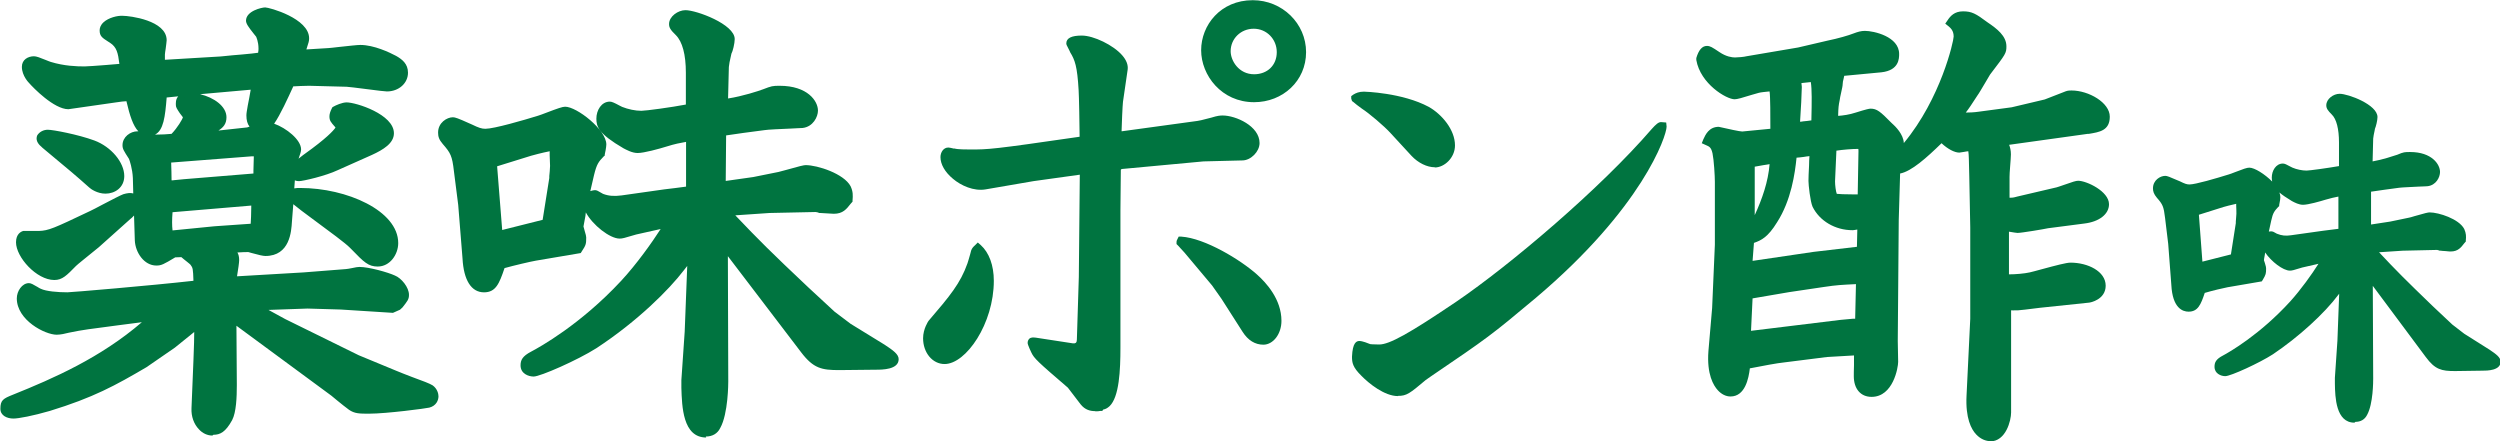<?xml version="1.0" encoding="UTF-8"?>
<svg id="a" data-name="レイヤー 1" xmlns="http://www.w3.org/2000/svg" width="127.94" height="22.58" viewBox="0 0 127.94 22.58">
  <defs>
    <style>
      .b {
        fill: #007440;
        stroke-width: 0px;
      }
    </style>
  </defs>
  <g>
    <g>
      <path class="b" d="m10.87,22.29c-.25,0-.5-.11-.69-.32-.26-.27-.4-.66-.38-1.08l.1-2.45c.03-.75.04-1.17.04-1.45l-.99.8-1.45,1c-1.6.94-2.73,1.56-4.95,2.24-.86.25-1.6.39-1.86.39-.33,0-.67-.15-.67-.5,0-.44.14-.52.64-.72,2.09-.84,4.48-1.89,6.6-3.71l-1.16.15c-1.47.19-1.92.25-2.49.37l-.1.02c-.16.04-.4.1-.61.1-.59,0-2.04-.74-2.04-1.86,0-.37.27-.78.62-.78.11,0,.22.07.43.19.07.04.14.09.18.1.27.13.87.18,1.36.18.18,0,4.23-.34,6.45-.59-.02-.62-.03-.66-.15-.82-.03-.04-.24-.2-.35-.29-.04-.04-.09-.07-.12-.1-.07,0-.17.01-.29.01h-.02c-.6.36-.71.42-.97.42-.62,0-1.07-.66-1.1-1.28l-.04-1.28c-.08.09-.15.15-.18.17l-1.62,1.45c-.06.05-.2.16-.37.3-.28.23-.71.57-.8.66-.48.49-.7.72-1.11.72-.91,0-1.96-1.17-1.96-1.93,0-.43.26-.55.37-.58h.06s.74,0,.74,0c.5-.02.73-.12,2.62-1.02.11-.05.36-.18.64-.33.52-.27.9-.47,1.06-.53.2-.06.37-.08.51-.04l-.02-.79c-.02-.47-.17-.92-.2-.98-.27-.42-.33-.51-.33-.7,0-.42.4-.71.77-.71.01,0,.02,0,.04,0-.27-.28-.44-.81-.61-1.54-.17.01-.26.02-.53.06l-2.44.35h0c-.74,0-1.81-1.11-2.01-1.34,0,0-.37-.36-.37-.83,0-.37.32-.54.62-.54.12,0,.31.07.6.19.11.04.21.09.26.1.69.21,1.32.23,1.73.23.17,0,.64-.04,1.06-.07.27-.02.53-.04.72-.06-.07-.57-.14-.86-.48-1.08l-.11-.07c-.28-.18-.42-.27-.42-.56,0-.11.03-.26.2-.42.25-.23.71-.35.99-.33h0c.34,0,2.24.23,2.24,1.25,0,.07-.03.25-.05.43-.02.13-.04.25-.04.3v.27l2.85-.17c.48-.05.82-.08,1.08-.1.44-.04.63-.06.84-.09.02-.11.02-.17.02-.21,0-.37-.12-.6-.12-.61-.01-.02-.06-.08-.12-.15-.27-.34-.4-.52-.4-.67,0-.5.81-.68.98-.68.21,0,2.25.56,2.25,1.58,0,.13-.02.21-.14.57l1.14-.07c.08,0,.26-.03.47-.05.56-.06.99-.11,1.15-.11.7,0,1.51.39,1.83.56.3.17.61.4.61.86,0,.54-.47.96-1.08.96-.09,0-.43-.04-1.12-.13-.39-.05-.87-.11-.94-.11l-1.92-.05c-.26,0-.62.02-.81.03-.28.61-.66,1.45-.98,1.91.62.22,1.38.82,1.38,1.32,0,.1-.05.25-.13.47.07-.06.15-.12.24-.19l.07-.05c1.12-.8,1.47-1.19,1.58-1.35l-.02-.03c-.23-.26-.29-.33-.29-.55,0-.11.04-.24.12-.4l.03-.06.05-.03c.12-.07.45-.22.68-.22.48,0,2.42.61,2.42,1.58,0,.51-.54.84-1.13,1.11l-1.75.78c-.61.29-1.77.56-1.98.56-.08,0-.14-.01-.21-.04l-.03.41c.1-.02.18-.02.31-.02,2.37,0,5.01,1.16,5.01,2.82,0,.58-.42,1.2-1.05,1.2-.48,0-.7-.22-1.34-.88l-.08-.08c-.22-.23-1.08-.86-1.77-1.37-.57-.42-.93-.69-1.13-.86l-.07.9c-.03.48-.1,1.75-1.36,1.75-.11,0-.34-.05-.73-.16-.07-.02-.12-.03-.14-.04-.08,0-.31,0-.56.02.06.1.09.23.09.39,0,.12-.05.47-.11.83l3.41-.2,2.16-.17c.07,0,.19-.03.31-.05.18-.04.3-.06.38-.06.49,0,1.48.28,1.82.44.33.13.72.6.72.99,0,.23-.08.32-.33.64l-.13.12-.36.16-2.67-.17-1.7-.05-2,.07.86.47,3.76,1.85,1.91.79c.13.06.48.19.81.32.55.2.92.34,1.06.43.24.17.3.43.3.56,0,.21-.12.49-.47.58-.15.04-2.19.31-3.08.31-.49,0-.74,0-1.03-.2-.18-.13-.4-.31-.61-.48-.11-.09-.21-.17-.29-.24l-4.86-3.58.02,3.03c0,.63-.03,1.4-.24,1.8-.34.62-.62.75-.96.75Zm-.51-6.18v.44c0,.26,0,.57-.05,1.91l-.1,2.45c-.01.3.09.58.26.77.12.12.26.19.39.19s.29,0,.58-.52c.19-.35.19-1.28.19-1.59l-.03-3.88,5.55,4.08c.09.07.2.16.31.25.2.16.41.34.58.46.17.12.31.12.79.12.86,0,2.87-.28,2.98-.3.13-.04.15-.13.15-.17,0-.03-.02-.15-.1-.2-.1-.06-.59-.24-.98-.39-.38-.14-.7-.26-.84-.33l-1.91-.79-.95-.45-2.84-1.41-2.12-1.15.89-.1,2.56-.1,2.11.07,2.18.14.24-.12c.24-.29.24-.3.24-.37,0-.19-.25-.52-.47-.6-.34-.16-1.27-.41-1.65-.41-.05,0-.17.03-.29.05-.18.04-.3.06-.38.06l-2.14.16-3.94.23.06-.4c.04-.23.12-.77.12-.88,0-.16,0-.25-.44-.36l-1.21-.31,1.24-.11c.28-.02,1.15-.05,1.34-.05.03,0,.04,0,.21.04.15.04.55.14.63.14.61,0,.88-.39.94-1.35l.22-2.87c.01-.08.06-.2.11-.34.05-.14.15-.41.16-.48,0-.31-.95-.98-1.4-.98h-.16v.04c-.06.01-.25.07-.41.12-.12.04-.23.07-.27.08-1.35.16-1.71.19-2.09.22l-1,.08.58-.44c.21-.16.37-.27.55-.37.38-.21.4-.27.4-.43,0-.39-.78-.82-1.49-.82-.19,0-.24.05-.24.05-.02.02-.01.07,0,.11v.05s.08.1.13.17c.15.22.23.35.23.47,0,.26-.45.89-.76,1.19l-.05.05h-.07c-.17.03-.58.06-1.01.06,0,0-.11-.02-.25-.04-.18-.03-.55-.1-.62-.1-.15,0-.34.13-.34.28,0,.05.01.08.28.5.05.11.23.63.25,1.16l.1,3.2c.02.4.32.87.68.87.14,0,.18-.02.76-.35l.12-.07h.06c.15,0,.31,0,.35-.01l.12-.04.08.09s.09.08.17.14c.22.18.37.3.42.37.21.29.21.43.24,1.21v.2s-.19.06-.19.06c-2.08.24-6.47.61-6.7.61-.25,0-1.11-.02-1.51-.21-.03,0-.1-.05-.25-.13-.08-.04-.2-.12-.24-.13-.03,0-.17.18-.17.36,0,.84,1.22,1.43,1.61,1.43.16,0,.37-.05.51-.09l.12-.03c.58-.12,1.03-.18,2.52-.38l2.49-.33-.48.45c-2.3,2.16-4.94,3.33-7.24,4.25-.13.05-.34.13-.36.17-.01.02-.01.12-.01.15.01.03.12.07.24.07.19,0,.88-.12,1.74-.37,2.18-.67,3.29-1.27,4.85-2.19l1.43-.98,1.68-1.35ZM1.29,12.25s-.04.1-.04.16c0,.56.88,1.5,1.54,1.5.21,0,.32-.1.81-.59.1-.1.42-.36.83-.69.16-.13.3-.24.36-.29l1.63-1.46c.11-.08.33-.34.34-.43,0-.14-.04-.14-.1-.14s-.12.01-.2.04c-.14.05-.61.3-1,.5-.29.15-.55.29-.66.34-1.96.92-2.2,1.03-2.79,1.05h-.71Zm13.86-2.18c.18.16.75.58,1.21.92.78.57,1.58,1.17,1.82,1.42l.08.08c.63.64.75.75,1.04.75.37,0,.63-.41.63-.77,0-1.23-2.23-2.4-4.59-2.4-.1,0-.15,0-.19,0Zm2.15-4.25c-.04.1-.05.14-.05.15.01.07.09.16.18.26l.2.22-.03.11c-.03.12-.12.49-1.79,1.67l-.06.05c-.57.43-.57.44-.57.53,0,.02,0,.05.08.05.14,0,1.23-.25,1.81-.52h0s1.75-.78,1.75-.78c.41-.19.88-.45.88-.72,0-.54-1.51-1.15-2-1.15-.1,0-.29.07-.41.13Zm-8.77-.83c-.08.99-.16,1.68-.6,1.9.32,0,.66-.02.85-.04.3-.31.56-.75.58-.85h0s-.1-.13-.16-.21c-.14-.21-.2-.3-.2-.41,0-.1-.02-.29.12-.45,0,0,0,0,0,0l-.6.06Zm1.71-.17c.71.17,1.35.62,1.35,1.18,0,.34-.16.52-.41.68.31-.03.74-.08,1.47-.16,0,0,.06-.02.12-.04-.11-.14-.16-.33-.16-.57,0-.12.03-.27.05-.39l.02-.12c.05-.24.11-.57.15-.81l-2.59.23Zm-3.45-.06l.04.18c.29,1.24.46,1.6.75,1.6.36,0,.43-.47.53-1.71v-.18s.19-.07.19-.07l2.33-.24,2.69-.23-.04.26c-.02.17-.12.74-.19,1.09l-.02.12c-.02.1-.05.22-.05.31,0,.37.15.4.34.4h0s.11-.03.11-.03q.07-.03.14-.13c.31-.43.69-1.27.96-1.88l.1-.21.11-.02c.17-.03.69-.05.99-.05l1.93.05h0c.07,0,.35.03.99.11.42.05.99.12,1.07.12.32,0,.65-.2.65-.54,0-.17-.06-.3-.37-.47-.3-.16-1.04-.51-1.65-.51-.15,0-.72.07-1.1.11-.21.02-.4.05-.48.05l-1.79.12.11-.3c.21-.59.23-.65.23-.73,0-.6-1.6-1.13-1.83-1.15-.16,0-.55.18-.55.26.02.05.22.3.31.4.08.09.14.17.16.21.04.07.17.36.17.82,0,.08,0,.19-.05.44l-.03.14-.15.02c-.3.05-.48.06-1.01.11-.26.02-.6.05-1.09.1l-3.3.2v-.72s.02-.2.05-.36c.02-.15.05-.31.05-.37,0-.54-1.36-.82-1.83-.82-.2-.02-.53.08-.68.22-.03.03-.06.07-.06.11.02.06.12.13.23.2l.11.07c.57.36.62.89.7,1.61l.02.23h-.24c-.13,0-.53.03-.92.07-.45.04-.91.08-1.09.08-.44,0-1.12-.03-1.84-.24-.03,0-.16-.05-.31-.11-.13-.05-.38-.15-.45-.16-.05,0-.19.01-.19.12,0,.24.18.46.25.53.55.59,1.31,1.21,1.68,1.21l.57-.09,1.85-.26c.32-.04.4-.05.61-.06l.3-.02Zm2.08,7.45h-.41l-.03-.18c-.05-.34-.05-.79,0-1.39v-.18s4.86-.41,4.86-.41v.23c0,.53-.02,1.04-.05,1.36v.14s-.22.07-.22.07l-2.02.15-2.14.21Zm-.04-.42h.02l2.12-.21,1.86-.13c.01-.18.03-.49.03-.93l-4.03.34c-.03.38-.03.68,0,.93Zm-3.43-1.88c-.42,0-.76-.24-.84-.32-.73-.65-.89-.78-2.39-2.03l-.04-.04c-.11-.09-.32-.29-.24-.55l.02-.05c.12-.18.32-.28.54-.28.26,0,1.54.24,2.38.55.86.32,1.53,1.12,1.53,1.82,0,.59-.48.9-.96.9Zm-3.1-2.8s.08.06.1.09l.04.04c1.49,1.24,1.65,1.38,2.39,2.04.05.05.28.21.55.21s.53-.15.53-.47c0-.52-.57-1.17-1.25-1.42-.81-.3-2.04-.53-2.23-.53-.04,0-.1,0-.14.05Zm6.27,2.56h-.21v-.21c0-.23,0-.77-.02-1.21v-.29l.51-.08,4.03-.31c.09,0,.31.01.45.11l.07.05.02.08c.02.09.01.35,0,.94,0,.15-.01.28-.01.33v.2l-3.94.32c-.24.02-.39.04-.5.05-.16.02-.24.02-.38.02Zm.19-1.35c.01.31.02.66.02.91.04,0,.08,0,.13-.01.11-.01.26-.03.51-.05l3.55-.29s0-.1,0-.15c0-.21.02-.55.02-.73-.03,0-.06,0-.11,0l-4.13.32Z"/>
      <path class="b" d="m36.14,22.39c-1.2,0-1.24-1.59-1.27-2.54v-.4s.17-2.48.17-2.48l.13-3.36-.18.23c-.74.97-2.35,2.59-4.47,3.98-.96.61-2.87,1.45-3.21,1.45-.27,0-.67-.15-.67-.57,0-.27.09-.47.55-.71.4-.21,2.51-1.37,4.6-3.62.78-.84,1.57-1.95,2.02-2.65l-1.25.28c-.64.19-.71.21-.85.21-.5,0-1.38-.69-1.73-1.34,0,.09-.03.24-.07.45-.02.12-.04.23-.05.27,0,.02.04.12.06.22.06.2.08.28.08.34,0,.33-.01.39-.23.72l-.05.08-2.3.39c-.24.04-1.14.25-1.6.38-.27.8-.45,1.24-1.05,1.24-.65,0-1.04-.62-1.1-1.73l-.22-2.74-.22-1.73c-.09-.79-.17-.93-.57-1.39-.2-.23-.24-.39-.24-.59,0-.5.45-.78.76-.78.11,0,.28.06.81.3l.16.07c.35.17.5.22.69.22.44,0,1.96-.44,2.7-.67.08-.02.25-.09.44-.16.55-.21.81-.3.94-.3.6,0,2.11,1.18,2.11,1.93,0,.14-.07.48-.08.51v.06s-.05.04-.05.04c-.27.28-.36.39-.5.96l-.19.82c.09-.03.18-.05.24-.05.08,0,.16.04.34.15l.07.04c.29.11.57.13.95.08l2.19-.31c.32-.04.78-.09,1.11-.14v-2.29c-.29.05-.59.11-.97.23-.42.13-1.18.34-1.51.34-.29,0-.6-.18-.72-.24-1.29-.75-1.39-1.12-1.39-1.52,0-.43.26-.87.69-.87.1,0,.23.06.49.2.06.03.11.06.14.07.3.12.67.2.98.2.23,0,1.55-.18,2.28-.32v-1.63c0-.93-.18-1.59-.51-1.92-.28-.27-.35-.39-.35-.57,0-.39.46-.71.84-.71.56,0,2.52.72,2.52,1.48,0,.22-.1.63-.17.75l-.03.14c-.06.27-.08.34-.1.54l-.04,1.61c.76-.12,1.55-.38,1.79-.47.44-.17.49-.18.85-.18,1.43,0,1.96.78,1.96,1.27,0,.32-.25.83-.79.89-.11,0-.35.02-.61.03-.47.02-1.18.05-1.34.08-.65.08-1.57.21-1.96.27l-.02,2.33,1.41-.2c.08-.02,1.29-.26,1.29-.26.05-.01.18-.05.34-.09.74-.21.96-.26,1.05-.26.61,0,1.96.44,2.3,1.08.13.28.12.47.1.73v.06s-.09.1-.09.1c-.22.28-.4.52-.87.52-.01,0-.18-.01-.35-.02-.15-.01-.31-.02-.33-.02h-.06c-.07-.03-.14-.05-.2-.05l-2.35.05-1.75.12c1.2,1.26,1.81,1.87,3.74,3.69l1.34,1.24.82.62,1.74,1.07c.44.29.72.49.72.74,0,.54-.85.54-1.17.54l-1.87.02c-.89,0-1.32-.08-1.95-.91l-3.75-4.92.02,6.41c0,.07,0,1.65-.41,2.38-.14.29-.4.44-.74.44Zm-.52-10.08l-.04,1.59-.12,3.08-.17,2.48v.34c.03,1.11.12,2.16.84,2.16.18,0,.29-.06.36-.21.29-.52.36-1.66.36-2.18l-.03-7.65,1.39,1.78,3.12,4.12c.51.67.76.74,1.61.74l1.87-.02c.66,0,.75-.12.75-.12-.04-.06-.39-.28-.53-.38l-.15-.1-1.6-.98-.86-.65-1.36-1.26c-2.09-1.97-2.63-2.53-4.04-4.01l-.28-.29.86-.13,1.75-.12,2.36-.05h0c.1,0,.2.02.31.05.06,0,.19.01.32.02.15.01.3.02.32.02.25,0,.33-.1.53-.36h0c.02-.21,0-.3-.06-.45-.22-.42-1.38-.84-1.92-.84-.09,0-.66.17-.93.25-.17.05-.3.09-.36.1-.01,0-1.2.23-1.3.26l-1.92.27.03-3.17.17-.04c.25-.05,1.56-.23,2.15-.31.17-.03.7-.06,1.39-.09.26-.01.49-.02.59-.03.28-.03.4-.35.4-.47,0-.18-.26-.85-1.54-.85q-.32,0-.69.15c-.38.13-1.29.43-2.14.53l-.24.03.05-2.13c.02-.24.04-.34.11-.61l.04-.19c.05-.11.14-.45.14-.61,0-.34-1.52-1.06-2.09-1.06-.18,0-.41.17-.41.28,0,.02,0,.05.22.27.53.52.64,1.49.64,2.22v1.98l-.17.03c-.68.14-2.24.36-2.54.36-.37,0-.8-.09-1.14-.23-.01,0-.09-.04-.19-.09-.08-.04-.26-.14-.31-.15-.15,0-.24.26-.24.45,0,.22,0,.47,1.14,1.13.25.14.43.21.54.21.23,0,.86-.17,1.38-.32.4-.13.73-.19,1.03-.24l.5-.09v3.17l-.18.03c-.34.05-.91.12-1.3.16l-2.18.31c-.45.07-.8.04-1.18-.11-.03-.02-.07-.04-.12-.06-.05-.03-.1-.06-.15-.08-.06.01-.19.05-.19.18,0,.48,1.05,1.43,1.47,1.43.08,0,.15-.02.73-.19l.14-.04,2.1-.45-.24.41c-.33.57-1.34,2.08-2.33,3.14-2.14,2.3-4.3,3.5-4.71,3.71-.32.17-.32.24-.32.33,0,.13.24.14.24.14.22-.02,2.02-.76,2.98-1.38,2.07-1.35,3.65-2.93,4.36-3.88l.97-1.27Zm-12.46-5.89c-.07,0-.33.11-.33.35,0,.08,0,.15.14.31.48.55.58.79.68,1.62l.22,1.74.22,2.76c.02.5.15,1.33.68,1.33.3,0,.39-.17.69-1.05l.03-.1.1-.03c.44-.14,1.49-.38,1.76-.43l2.12-.36c.11-.18.11-.2.11-.42,0-.03-.04-.12-.06-.22-.06-.2-.08-.28-.08-.34,0-.03.02-.18.05-.33.03-.14.07-.37.07-.42v-.05s.44-1.91.44-1.91c.15-.63.28-.81.56-1.11.03-.15.06-.32.06-.37,0-.48-1.32-1.5-1.68-1.5-.1,0-.55.18-.79.27-.21.08-.4.15-.48.17-.21.07-2.2.69-2.81.69-.29,0-.52-.09-.86-.26l-.16-.07c-.17-.07-.56-.25-.65-.26Zm2.15,5.89l-.32-4.11,2.06-.64c.08-.03,1.01-.27,1.32-.29l.23-.02v.23c0,.06-.02.14-.03.21,0,.03-.01.06-.02.08v.16c.01.2.02.5.02.56,0,.19-.02.43-.04.57,0,.05,0,.08,0,.1l-.38,2.45-2.83.71Zm.13-3.81l.26,3.27,2.07-.52.34-2.14s0,0,0,0c0,0,0-.05,0-.1.01-.13.04-.35.04-.52,0-.06-.01-.35-.02-.54,0-.1,0-.18,0-.19,0,0,0-.02,0-.02-.36.07-.89.21-.95.23l-1.74.54Z"/>
      <path class="b" d="m56.05,21.04c-.25,0-.52-.06-.75-.35l-.65-.85c-1.55-1.33-1.73-1.5-1.87-1.8h0s-.19-.39-.19-.49c0-.11.05-.18.09-.22.1-.08.22-.06.33-.05l1.89.29c.07.01.12,0,.15-.02.05-.04.06-.11.06-.17l.1-3.2.05-5.24-2.37.33-2.44.42c-.62.11-1.28-.2-1.68-.54-.41-.34-.64-.74-.64-1.11,0-.24.15-.49.4-.49.06,0,.12.02.18.03.03,0,.06.02.08.02h.06c.14.05.64.05.81.05.92,0,1.11,0,5.58-.65h.01s0-.03,0-.08c0-.36-.03-2.07-.05-2.31-.07-1.22-.19-1.54-.43-1.93l-.03-.07s-.04-.08-.06-.12c-.09-.17-.11-.21-.11-.27,0-.27.27-.4.79-.4.61,0,1.62.49,2.07,1.01.22.25.31.5.28.73l-.24,1.65c-.02.13-.07,1.29-.07,1.45,0,.02,0,.04,0,.06l3.65-.5c.35-.04.48-.08.94-.2l.21-.06c.07-.02.22-.05.37-.05.67,0,1.89.54,1.89,1.41,0,.44-.45.89-.88.89l-1.99.05-4.19.39-.04.04-.02,2.07v7.03c0,1.15-.06,2.53-.56,3-.1.09-.2.15-.32.17l-.05.07h-.1c-.08.02-.16.02-.25.02Zm-2.95-3.31c.03.06.05.11.06.12.1.22.25.37,1.8,1.7l.68.88c.14.18.28.19.53.18l.06-.09h.12s.08,0,.14-.05c.2-.18.43-.8.43-2.69l.03-9.29.29-.25,4.34-.41,2.01-.05c.21,0,.46-.26.46-.47,0-.57-.96-.99-1.47-.99-.09,0-.19.02-.25.04l-.22.06c-.45.12-.62.17-1,.21l-3.76.52c-.14,0-.36-.05-.36-.49,0-.06.04-1.39.08-1.54l.24-1.62c.02-.14-.09-.29-.18-.39-.41-.47-1.3-.87-1.75-.87-.15,0-.25.01-.32.03,0,0,0,.02.01.03.05.09.07.15.09.19.27.47.4.87.47,2.1.02.26.05,2.02.05,2.34,0,.26-.09.35-.22.44l-.11.05c-4.55.66-4.75.66-5.69.66-.36,0-.71,0-.9-.05-.05,0-.1-.02-.15-.03-.02,0-.05-.01-.07-.02.02,0,0,.04,0,.07,0,.23.19.53.49.78.41.34.93.51,1.33.44l2.45-.42,2.64-.37.22.27-.05,5.44-.1,3.2c0,.2-.08.38-.21.49-.13.11-.31.15-.5.12l-1.72-.26Zm4.32-10.94h0Zm-9.08,11.84c-.62,0-1.1-.58-1.1-1.32,0-.48.27-.88.28-.89,1.09-1.27,1.63-1.92,1.99-2.94.03-.08.09-.3.14-.47.02-.09.04-.16.05-.19.04-.12.12-.2.2-.27l.14-.14.15.13c.43.39.67,1.04.67,1.83,0,2.19-1.42,4.26-2.52,4.26Zm1.73-5.58s-.01.05-.02.07c-.05.18-.12.42-.15.5-.4,1.13-1.02,1.85-2.05,3.04-.04.06-.19.34-.19.64,0,.49.3.89.68.89.79,0,2.09-1.79,2.09-3.83,0-.54-.13-1-.36-1.32Zm14.59,4.59c-.43,0-.79-.22-1.07-.66l-1.08-1.69-.48-.68-1.41-1.68c-.19-.2-.26-.29-.31-.34-.02-.02-.03-.03-.04-.04l-.06-.06v-.09c0-.08.02-.11.05-.17l.06-.12h.14c1.2.08,3.02,1.18,3.87,1.94.46.41,1.25,1.26,1.25,2.37,0,.67-.42,1.22-.93,1.22Zm-3.74-5.02s.02.02.03.03l1.42,1.7.5.7,1.08,1.69c.3.46.61.46.71.46.24,0,.51-.34.51-.8,0-.94-.69-1.69-1.1-2.05-.68-.61-2.07-1.48-3.14-1.75Zm3.26-7.39c-1.67,0-2.71-1.38-2.71-2.66s.99-2.56,2.64-2.56c1.51,0,2.73,1.19,2.73,2.66s-1.19,2.56-2.66,2.56Zm-.07-4.8c-1.53,0-2.21,1.25-2.21,2.14,0,1.07.87,2.23,2.28,2.23,1.23,0,2.24-.96,2.24-2.14s-1.03-2.23-2.31-2.23Zm.07,3.79c-.97,0-1.63-.83-1.63-1.6,0-.88.71-1.58,1.6-1.58s1.6.71,1.6,1.62-.67,1.55-1.58,1.55Zm-.02-2.75c-.66,0-1.18.51-1.18,1.15,0,.49.42,1.18,1.2,1.18.68,0,1.16-.46,1.16-1.13s-.52-1.2-1.18-1.2Z"/>
      <path class="b" d="m71.54,20.27c-.69,0-1.49-.65-1.86-1.03-.46-.45-.49-.68-.49-.99.03-.72.23-.8.38-.8s.46.12.55.16c.01,0,.13.02.46.02.52,0,1.52-.55,3.96-2.2,2.76-1.88,7.37-5.79,9.99-8.83.21-.23.35-.37.5-.35l.24.02.02.21c0,.48-1.24,4.16-6.7,8.77-2.29,1.92-2.46,2.04-5.36,4.01l-.27.19c-.82.69-.97.81-1.42.81Zm-1.88-2.38c-.02.09-.04.23-.05.36,0,.2,0,.33.37.69.35.37,1.05.9,1.55.9.27,0,.32-.02,1.16-.73l.29-.2c2.88-1.96,3.05-2.08,5.33-3.99,4.26-3.59,5.91-6.61,6.39-7.87-2.69,3.05-7.19,6.87-9.92,8.73-2.59,1.74-3.57,2.27-4.2,2.27-.3,0-.5-.02-.62-.06-.08-.04-.21-.08-.3-.11Zm3.77-9.33c-.4,0-.85-.22-1.19-.58l-1.06-1.15c-.34-.38-1.14-1.05-1.47-1.26-.26-.19-.3-.22-.44-.34l-.08-.06-.04-.13v-.12l.11-.08c.13-.08.29-.15.54-.15.02,0,1.96.05,3.32.78.67.38,1.34,1.17,1.34,1.97,0,.64-.55,1.13-1.03,1.13Zm-3.63-3.46s.09.06.15.11c.35.22,1.18.92,1.55,1.33l1.05,1.15c.2.22.54.45.88.45.24,0,.6-.3.6-.7,0-.63-.58-1.3-1.12-1.6-1.11-.6-2.76-.72-3.11-.72h0Z"/>
      <path class="b" d="m101.9,22.58c-.29,0-.55-.12-.76-.34-.26-.27-.56-.84-.5-2l.19-3.93v-4.67s-.05-2.6-.05-2.6c-.02-.83-.02-1.12-.05-1.3-.06,0-.13.02-.2.03-.13.02-.25.04-.26.04-.24,0-.59-.18-.91-.48-.77.75-1.54,1.44-2.12,1.55l-.07,2.39-.05,6.18.02,1.07c0,.28-.25,1.79-1.36,1.79-.56,0-.91-.41-.91-1.06,0-.07,0-.31.01-.57,0-.17,0-.35,0-.49l-1.38.08-2.22.28c-.25.02-1.18.19-1.62.28l-.11.02c-.06.51-.24,1.44-.99,1.44-.23,0-.46-.11-.65-.32-.22-.24-.57-.81-.48-2l.19-2.21.14-3.24v-3.21c0-.31-.05-1.13-.12-1.46-.07-.31-.16-.35-.35-.43l-.2-.09.08-.2c.11-.24.29-.64.79-.64t.23.05c.21.05.85.19.97.19.05,0,1.03-.1,1.44-.14,0-.63,0-1.65-.04-1.91,0,0,0,0,0,0h-.02c-.19.02-.42.04-.53.07-.07.02-.2.06-.35.1-.51.16-.76.23-.89.23-.42,0-1.75-.79-1.96-2.01v-.05s0-.05,0-.05c.12-.41.3-.62.54-.62.17,0,.26.06.65.32.34.23.64.27.79.27s.48-.03.58-.06l2.65-.45,1.5-.35c.54-.11,1.09-.27,1.34-.37.21-.08.38-.13.58-.13.45,0,1.75.29,1.75,1.18,0,.23,0,.84-.91.94l-1.9.18s-.02.09-.03.14c-.03.1-.05.21-.05.29,0,.08-.03.21-.08.44-.03.15-.07.3-.07.36-.06.28-.07.41-.08.75v.07c.25-.02.57-.06.9-.17.54-.17.69-.2.76-.2.32,0,.5.15,1.06.72.23.2.62.6.64,1.04,1.9-2.29,2.55-5.22,2.55-5.45,0-.31-.16-.44-.28-.54l-.15-.12.11-.16c.15-.23.36-.47.8-.47s.65.11,1.25.56c.49.33.97.7.97,1.23,0,.35-.04.4-.78,1.37l-.06.08s-.14.23-.26.44c-.15.25-.31.53-.38.62-.29.45-.45.69-.6.88.17,0,.43-.01.63-.04l1.72-.23,1.69-.4,1.08-.42c.11-.04.21-.04.29-.04.88,0,1.96.62,1.96,1.34s-.54.79-1.07.88h-.06s-4.02.56-4.02.56c.05.13.09.29.09.49,0,.1-.02.37-.04.62-.02.23-.03.45-.03.53v1.07c.12,0,.18,0,.39-.06l1.92-.45c.09-.01.33-.1.51-.16.39-.14.58-.2.69-.2.43,0,1.58.54,1.58,1.2,0,.51-.5.9-1.27.99l-1.85.24c-.17.04-1.36.24-1.56.24-.04,0-.24-.03-.41-.06,0,0-.02,0-.03,0v2.18h0c.34,0,.79-.04,1.06-.1.11-.02.34-.09.61-.16.74-.2,1.27-.34,1.48-.34.88,0,1.8.44,1.8,1.18,0,.7-.77.87-.88.87l-2.48.26c-.74.1-.94.11-1.12.13h-.12c-.09.01-.17,0-.24,0v5.23c0,.4-.26,1.48-1.08,1.48Zm-1.01-15.29h.16l.04.15c.08.27.08.42.1,1.59l.05,2.61v4.68l-.19,3.94c-.04.79.1,1.39.39,1.69.13.14.28.21.46.21.49,0,.65-.83.65-1.06v-5.73l.35.05c.1.02.18.03.29.03h.11c.18-.03.38-.04,1.11-.14l2.5-.26s.48-.08.48-.45c0-.44-.72-.75-1.37-.75-.16,0-.92.2-1.36.33-.28.08-.52.14-.63.16-.36.08-1.01.13-1.38.1h-.2v-3.06h.21s.16.02.3.04c.14.02.3.05.35.05.14,0,1.26-.18,1.49-.23l1.87-.24c.53-.06.89-.29.89-.57,0-.33-.85-.77-1.16-.77-.07,0-.36.11-.55.17-.29.1-.47.16-.58.18l-1.9.44c-.34.08-.39.08-.71.05h-.2v-1.48c0-.08.02-.32.04-.56.02-.25.04-.5.04-.59,0-.24-.1-.42-.18-.54l-.19-.29,2.17-.28,2.55-.36c.58-.1.72-.15.72-.46,0-.41-.85-.92-1.54-.92-.06,0-.11,0-.15.01l-1.09.42-1.75.41-1.73.24c-.18.03-.38.05-.58.05-.24,0-.36-.03-.55-.08l-.33-.08.22-.26c.23-.27.37-.45.8-1.13.07-.1.22-.36.37-.6.13-.23.26-.43.29-.48l.06-.07c.69-.91.69-.91.69-1.11,0-.32-.41-.62-.79-.88-.6-.45-.7-.48-1.01-.48-.16,0-.25.04-.34.14.14.14.29.37.29.73,0,.3-.74,3.84-3.21,6.33l-.26.27h.07s.02.01.04.01c.5,0,1.67-1.15,2.11-1.58l.15-.15.15.15c.36.37.67.5.76.5,0,0,.09-.02.19-.03.18-.03.4-.06.43-.06Zm-5.57,10.45v.23c0,.1,0,.43-.01.73,0,.26-.01.5-.01.56,0,.42.16.63.48.63.74,0,.94-1.2.94-1.36l-.02-1.08.05-6.19.07-2.63-.4.4.49-1.08c.08-.18.15-.46.15-.62,0-.23-.26-.54-.5-.76-.57-.58-.65-.61-.77-.61-.02,0-.13.01-.63.18-.5.16-.96.2-1.26.2h-.22l.02-.52c.01-.34.02-.51.09-.78,0-.03.02-.16.07-.39.03-.15.07-.3.07-.36,0-.14.04-.28.07-.4.01-.06.04-.14.04-.16l-.13-.26h.3s.43-.07.43-.07l1.67-.14c.53-.06.53-.28.53-.52,0-.52-.96-.75-1.32-.75-.12,0-.24.03-.43.1-.26.1-.83.27-1.4.38l-1.51.35-2.63.45c-.16.05-.56.07-.68.07-.2,0-.61-.04-1.03-.34-.3-.2-.37-.24-.4-.24,0,0-.05.06-.12.27.2,1,1.34,1.6,1.53,1.61.09,0,.53-.14.76-.21.16-.05.3-.09.37-.11.14-.04.38-.06.6-.08l.31-.03.07.13s.03.07.04.1l.05.12c.05.26.05,1.23.05,2.2v.18l-.17.03c-.12.02-1.64.17-1.69.17-.14,0-.51-.08-1.06-.2-.09-.02-.15-.03-.17-.04-.14,0-.21.08-.29.21.17.1.32.26.4.64.08.38.12,1.22.12,1.55v3.22l-.14,3.25-.19,2.22c-.09,1.06.23,1.53.37,1.68.11.12.23.18.33.18.45,0,.55-.92.58-1.22l.02-.16.42-.08c.68-.13,1.42-.26,1.66-.28l2.22-.28,1.85-.11Zm-6.15-.33l.12-2.51,2.21-.38,1.76-.26c.76-.11.95-.12,1.72-.16l.45-.02-.06,2.59-.17.03c-.08.01-.15.02-.31.03-.13.01-.32.03-.64.06l-5.07.62Zm.52-2.15l-.08,1.67,4.58-.56c.32-.03.52-.05.65-.06.04,0,.07,0,.1,0l.04-1.77c-.75.04-.94.04-1.67.15l-1.75.26-1.87.32Zm-.46-1.42l.14-1.89v-3.72l.13-.05c.08-.03.26-.06.67-.14.21-.04.49-.09.54-.1l.28-.09v.3c-.03,1.37-.59,2.63-1.18,3.8.24-.12.46-.31.76-.79.74-1.13.88-2.59.95-3.29l.02-.19h.19c.06,0,.29-.04.51-.07.25-.03.5-.06.56-.06h.21v.21c0,.1-.01.41-.02.73-.01.33-.02.66-.02.78,0,.21.1.97.17,1.13.29.58.94.96,1.66.96,0,0,.04,0,.09-.02.13-.02.32-.05.37-.05h.22l-.03,1.72-2.58.3-1.22.19-2.42.34Zm.53-1.41l-.07.92,3.12-.46,2.22-.26.02-.88s-.05,0-.08.01c-.09.02-.16.02-.17.02-.88,0-1.68-.47-2.04-1.2-.12-.27-.21-1.12-.21-1.32,0-.12.01-.46.03-.79,0-.17.01-.34.02-.48-.09.01-.19.02-.29.04-.13.02-.26.03-.37.04-.08.79-.27,2.18-1,3.31-.46.75-.8.92-1.18,1.05Zm.04-3.89v2.47c.38-.83.69-1.71.76-2.61-.09.02-.19.03-.31.05-.14.02-.32.06-.45.08Zm5.14,1.83c-.97,0-1.08-.04-1.13-.06-.3-.1-.33-.82-.33-1.04,0,0,.07-1.65.07-1.74v-.17s.17-.04.17-.04c.35-.07.97-.12,1.33-.12.31,0,.48.18.48.52h0s-.05,2.57-.05,2.57l-.16.04c-.21.05-.27.05-.39.05Zm-.94-.45c.11.01.38.03.94.03.05,0,.08,0,.13,0l.04-2.23c0-.07-.01-.1-.01-.1-.32,0-.8.04-1.12.09-.02.4-.06,1.35-.07,1.57,0,.2.04.52.09.64Zm-2.38-3.18l.04-.29c.05-.35.12-1.72.12-1.99,0-.14-.03-.2-.07-.28l-.14-.28,1.41-.14.05.16c.12.39.11,1.08.09,2.22v.41s-.19.02-.19.02c-.17.02-.41.05-.62.07-.18.02-.34.03-.4.05l-.29.06Zm.57-2.48c0,.06.02.12.02.19,0,.24-.05,1.24-.09,1.78.05,0,.1-.01.16-.02.14-.01.29-.03.42-.05v-.04c.02-.91.03-1.55-.03-1.92l-.47.05Z"/>
    </g>
    <g>
      <path class="b" d="m10.65,4.56l-2.33.24c-.1,1.22-.14,1.95-.74,1.95-.48,0-.67-.54-.96-1.76-.31.02-.36.02-.72.07l-1.85.26-.6.09c-.5,0-1.37-.78-1.82-1.27-.07-.07-.31-.35-.31-.68s.38-.33.41-.33c.14,0,.7.26.82.28.7.21,1.34.24,1.78.24.34,0,1.73-.14,2.02-.14-.07-.71-.12-1.15-.6-1.46-.36-.23-.43-.26-.43-.45,0-.35.65-.56.96-.54.36,0,2.04.24,2.04,1.04,0,.12-.1.63-.1.73v.49l3.07-.19c1.49-.14,1.66-.14,2.09-.21.05-.24.05-.33.05-.4,0-.35-.1-.61-.14-.71-.07-.12-.5-.59-.5-.73,0-.31.65-.47.77-.47.17,0,2.04.54,2.04,1.36,0,.12-.02.19-.24.8l1.46-.09c.26-.02,1.37-.16,1.61-.16.77,0,1.7.52,1.75.54.34.19.48.38.48.66,0,.45-.41.75-.86.75-.17,0-1.92-.23-2.06-.23l-1.92-.05c-.31,0-.82.02-.96.05-.29.63-.7,1.55-1.03,2.02-.1.14-.12.17-.24.21.53,0,1.61.73,1.61,1.2,0,.14-.24.71-.26.82l-.22,2.87c-.05.82-.26,1.55-1.15,1.55-.14,0-.82-.19-.84-.19-.19,0-1.06.02-1.32.05.55.14.6.31.6.56,0,.16-.12.89-.14,1.06l3.67-.21,2.16-.17c.12,0,.55-.12.67-.12.43,0,1.39.26,1.73.42.29.12.6.52.6.8,0,.16-.05.21-.34.56l-.31.14-2.23-.14-.38-.02-1.7-.05-2.54.09-.22.02,1.51.82,2.83,1.41.94.45,1.92.8c.29.14,1.61.59,1.85.73.17.12.19.33.19.38,0,.09-.05.31-.31.38-.1.02-2.14.31-3.02.31-.48,0-.67,0-.91-.16-.26-.19-.65-.52-.89-.71l-5.21-3.83.02,3.46c0,.35,0,1.29-.22,1.69-.31.56-.53.63-.77.63-.43,0-.89-.47-.86-1.18l.1-2.45c.05-1.34.05-1.65.05-1.9l-1.34,1.08-1.44.99c-1.56.92-2.66,1.53-4.9,2.21-.89.26-1.58.38-1.8.38-.14,0-.46-.05-.46-.28,0-.31.02-.33.5-.52,2.16-.87,4.87-2.04,7.18-4.21-3.05.4-3.58.45-4.34.61-.12.02-.43.12-.67.12-.46,0-1.82-.63-1.82-1.65,0-.26.19-.56.41-.56.1,0,.46.26.55.28.38.19,1.34.19,1.42.19.22,0,4.58-.38,6.67-.61-.02-.8-.02-.89-.19-1.13-.07-.09-.5-.42-.58-.49-.07.02-.41.02-.41.02-.65.38-.72.42-.94.42-.5,0-.86-.59-.89-1.08l-.1-3.2c-.02-.52-.19-1.01-.22-1.06-.29-.45-.31-.49-.31-.61,0-.28.29-.49.55-.49.1,0,.84.14.86.14.41,0,.81-.02.98-.05.34-.33.7-.89.7-1.03,0-.12-.36-.54-.36-.64s-.09-.42.46-.42c.77,0,1.7.47,1.7,1.03,0,.28-.12.4-.5.61-.17.09-.31.19-.53.35.55-.05.72-.05,2.33-.24.1-.02.58-.19.7-.21-.24,0-.55-.07-.55-.61,0-.14.05-.33.07-.47.07-.35.17-.92.19-1.08l-2.42.21Zm-5.74,7.95c-.17.14-1.03.82-1.18.96-.48.49-.65.66-.96.66-.79,0-1.75-1.06-1.75-1.72,0-.17.05-.33.22-.38h.74c.55-.02.77-.12,2.71-1.04.26-.12,1.42-.75,1.68-.85.07-.02.17-.05.26-.05.22,0,.31.14.31.35,0,.19-.31.52-.41.59l-1.63,1.46Zm-2.47-5.67c.24,0,1.49.24,2.3.54.77.28,1.39,1.01,1.39,1.62,0,.45-.36.68-.74.68-.36,0-.65-.21-.7-.26-.74-.66-.91-.8-2.4-2.05-.07-.07-.26-.21-.22-.35.1-.14.24-.19.36-.19Zm6.41,1.24l-.31.05v.09c.02.45.02.99.02,1.22.24,0,.29-.02.86-.07l3.75-.31c0-.17.05-1.11.02-1.22-.07-.05-.19-.07-.31-.07l-1.97.14-2.06.16Zm0,3.91l2.14-.21,1.97-.14.07-.02c.02-.26.05-.73.05-1.34l-4.44.38c-.05.59-.05,1.01,0,1.34h.22Zm6.12-2.09c.14-.05.19-.05.36-.05,2.33,0,4.8,1.15,4.8,2.61,0,.47-.34.99-.84.99-.41,0-.58-.19-1.27-.89-.43-.45-2.9-2.16-3.1-2.4-.02-.12,0-.16.05-.26Zm2.18-1.36c-.6.28-1.73.54-1.9.54-.14,0-.29-.07-.29-.26,0-.21.07-.26.72-.75.53-.38,1.61-1.18,1.7-1.55-.34-.38-.36-.38-.36-.54,0-.09.05-.21.1-.31.12-.07.41-.19.58-.19.48,0,2.21.61,2.21,1.36,0,.4-.5.68-1.01.92l-1.75.78Z"/>
      <path class="b" d="m29.76,10.82c0,.12-.12.68-.12.75s.14.49.14.56c0,.28,0,.31-.19.61l-2.21.38c-.26.05-1.3.28-1.73.42-.29.85-.41,1.2-.89,1.2-.74,0-.86-1.06-.89-1.53l-.22-2.75-.22-1.74c-.1-.82-.19-1.01-.62-1.5-.17-.19-.19-.31-.19-.45,0-.38.36-.56.55-.56.12,0,.72.28.89.35.34.17.53.24.77.24.5,0,2.16-.49,2.76-.68.19-.05,1.13-.45,1.32-.45.48,0,1.9,1.11,1.9,1.72,0,.09-.05.35-.07.47-.29.31-.41.45-.55,1.06l-.43,1.91Zm-4.25,1.22l2.45-.61.36-2.28s.05-.4.05-.66c0-.09-.02-.71-.02-.73,0-.05.05-.21.05-.28-.29.02-1.2.26-1.27.28l-1.9.59.29,3.69Zm7.1-.28c-.72.21-.79.23-.91.23-.53,0-1.68-1.06-1.68-1.65,0-.35.38-.4.43-.4s.26.14.31.16c.31.12.62.17,1.08.09l2.18-.31c.38-.05.96-.12,1.3-.16v-2.73c-.36.07-.74.12-1.25.28-.31.09-1.13.33-1.44.33-.26,0-.6-.21-.65-.24-1.25-.73-1.25-1.03-1.25-1.32,0-.31.17-.66.48-.66.1,0,.48.23.55.26.34.14.74.21,1.06.21.26,0,1.8-.21,2.5-.35v-1.81c0-.59-.07-1.58-.58-2.07-.26-.26-.29-.33-.29-.42,0-.26.36-.49.62-.49.55,0,2.3.71,2.3,1.27,0,.19-.1.56-.14.66-.1.42-.12.49-.14.75l-.05,1.88c.96-.12,2.02-.49,2.09-.52.41-.16.43-.16.77-.16,1.37,0,1.75.73,1.75,1.06,0,.24-.19.64-.6.68-.31.02-1.7.07-1.97.12-.72.09-1.92.26-2.14.31l-.02,1.79v.96l1.66-.24c.1-.02,1.3-.26,1.3-.26.19-.05,1.22-.35,1.34-.35.55,0,1.82.42,2.11.96.1.21.1.35.07.61-.24.31-.36.49-.74.49-.02,0-.65-.05-.67-.05-.07-.02-.17-.05-.26-.05l-2.35.05-1.73.12-.46.07c1.44,1.5,1.97,2.05,4.03,4l1.34,1.25.84.63,1.61.99c.24.16.77.47.77.66,0,.33-.74.33-.96.33l-1.87.02c-.86,0-1.2-.07-1.78-.82l-3.12-4.11-1.01-1.29.02,7.03c0,.52-.07,1.72-.38,2.28-.12.24-.31.33-.55.33-1.01,0-1.03-1.48-1.06-2.38v-.35l.17-2.47.12-3.08.02-.94-.58.75c-.84,1.11-2.47,2.66-4.42,3.93-.96.61-2.83,1.41-3.1,1.41-.05,0-.46-.02-.46-.35,0-.17.02-.31.43-.52.67-.35,2.69-1.55,4.66-3.67.96-1.04,1.97-2.52,2.3-3.1l-1.63.35Z"/>
      <path class="b" d="m50.64,14.37c0,2.14-1.39,4.04-2.3,4.04-.48,0-.89-.47-.89-1.11,0-.38.19-.71.24-.78,1.06-1.22,1.63-1.91,2.02-2.99.05-.12.17-.59.19-.66.02-.07.07-.12.14-.19.6.54.6,1.48.6,1.67Zm6.67-5.92l-.17.14-.02,2.16v7.03c0,.71,0,3.01-.79,2.96l-.05.07c-.29.02-.58.05-.82-.26l-.65-.85c-1.56-1.34-1.73-1.5-1.85-1.76-.02-.05-.17-.38-.17-.4,0-.09.07-.07.22-.05l1.85.28c.24.05.46-.09.46-.4l.1-3.2.05-5.36-.1-.12-2.52.35-2.45.42c-.91.17-2.06-.73-2.06-1.43,0-.12.07-.28.19-.28.07,0,.19.05.26.05.17.05.65.05.86.05.94,0,1.13,0,5.66-.66.1-.07.14-.09.14-.28,0-.33-.02-2.07-.05-2.33-.07-1.2-.19-1.58-.46-2.02,0-.02-.17-.33-.17-.35,0-.19.5-.19.58-.19.72,0,2.23.82,2.14,1.5l-.24,1.65c-.02.09-.07,1.34-.07,1.48,0,.05,0,.28.12.28l3.77-.52c.41-.05.55-.09,1.18-.26.07-.02.19-.05.31-.05.58,0,1.68.47,1.68,1.2,0,.33-.36.68-.67.68l-1.99.05-4.27.4Zm5.38,6.72l-.48-.68-1.42-1.69c-.29-.31-.31-.35-.36-.4t.02-.07c1.13.07,2.9,1.13,3.74,1.88.24.21,1.18,1.06,1.18,2.21,0,.59-.36,1.01-.72,1.01-.12,0-.53,0-.89-.56l-1.08-1.69Zm1.42-14.96c1.46,0,2.52,1.15,2.52,2.45s-1.08,2.35-2.45,2.35c-1.49,0-2.5-1.22-2.5-2.45,0-1.06.82-2.35,2.42-2.35Zm1.44,2.45c0-.78-.6-1.41-1.39-1.41s-1.39.59-1.39,1.36c0,.63.53,1.39,1.42,1.39.82,0,1.37-.59,1.37-1.34Z"/>
      <path class="b" d="m69.38,5.01c.12-.07.24-.12.43-.12.22,0,1.99.09,3.22.75.62.35,1.22,1.08,1.22,1.79,0,.52-.46.92-.82.92-.38,0-.77-.24-1.03-.52l-1.06-1.15c-.36-.4-1.18-1.08-1.51-1.29-.26-.19-.29-.21-.46-.35v-.02Zm15.7,1.48c0,.33-1.1,3.95-6.62,8.61-2.35,1.97-2.47,2.04-5.62,4.19-.84.71-.94.78-1.3.78-.6,0-1.34-.59-1.7-.96-.43-.42-.43-.61-.43-.85,0,0,.02-.59.17-.59.1,0,.36.09.46.14.14.05.46.05.55.05.58,0,1.56-.54,4.08-2.23,2.76-1.88,7.39-5.81,10.03-8.86.02-.02.29-.35.36-.26h.02Z"/>
      <path class="b" d="m103.06,5.67l.84-.19.86-.21,1.1-.42c.07-.02.14-.02.22-.02.79,0,1.75.56,1.75,1.13s-.41.59-.96.68l-2.5.35-1.82.24c.1.14.22.35.22.66,0,.19-.07.99-.07,1.15v1.27c.31.02.34.02.65-.05l1.92-.45c.19-.02.98-.35,1.15-.35.36,0,1.37.49,1.37.99,0,.42-.48.71-1.08.78l-1.85.24c-.22.05-1.37.23-1.54.23-.07,0-.6-.09-.65-.09v2.63c.36.02.98-.02,1.32-.09.34-.07,1.75-.49,2.04-.49.72,0,1.58.35,1.58.96,0,.54-.65.66-.67.66l-2.5.26c-.91.12-1.01.12-1.25.14-.17,0-.26-.02-.43-.05v5.48c0,.33-.22,1.27-.86,1.27-.58,0-1.13-.59-1.06-2.12l.19-3.93v-4.68l-.05-2.47c-.02-1.27-.02-1.41-.1-1.67-.05,0-.6.09-.62.09-.17,0-.53-.17-.91-.56-.6.59-1.75,1.72-2.33,1.65l-.07,2.59-.05,6.18.02,1.08c0,.26-.24,1.58-1.15,1.58-.53,0-.7-.42-.7-.85,0-.14.02-1.11.02-1.29l-1.61.09-2.23.28c-.31.02-1.63.28-1.9.33-.05.45-.17,1.41-.79,1.41-.43,0-1.03-.61-.91-2.09l.19-2.21.14-3.25v-3.22c0-.33-.05-1.15-.12-1.5-.1-.42-.26-.49-.48-.59.1-.21.22-.52.6-.52.02,0,1.01.24,1.2.24.02,0,1.53-.14,1.65-.17,0-.71,0-1.9-.05-2.16-.02-.05-.05-.12-.07-.17-.22.02-.57.05-.74.09-.19.05-1.01.33-1.18.33-.29,0-1.56-.71-1.75-1.83.1-.33.22-.47.34-.47.1,0,.14.02.53.28.34.24.67.31.91.31.14,0,.5-.02.65-.07l2.62-.45,1.51-.35c.58-.12,1.13-.28,1.37-.38.19-.07.34-.12.5-.12.41,0,1.54.26,1.54.96,0,.31-.05.66-.72.73l-1.66.14-.43.07c.05.09-.09.38-.09.61,0,.12-.14.68-.14.8-.08.31-.07.48-.1,1.03.24,0,.69-.02,1.2-.19.29-.09.6-.19.7-.19.22,0,.34.07.91.66.22.19.58.56.58.92,0,.19-.07.49-.17.71,2.38-2.4,3.14-5.88,3.14-6.18,0-.4-.22-.59-.36-.71.14-.21.29-.38.62-.38.38,0,.53.07,1.13.52.46.31.89.63.89,1.06,0,.28-.02.31-.79,1.32-.07.09-.53.89-.65,1.06-.43.68-.58.87-.82,1.15.19.05.29.07.5.07.19,0,.38-.02.55-.05l1.73-.24Zm-8.83,10.91c.7-.07.79-.07.94-.09l.05-2.19c-.96.05-1.1.05-1.92.17l-1.75.26-2.04.35-.1,2.09,4.82-.59Zm-2.59-3.29l1.22-.19,2.4-.28.02-1.32c-.07,0-.44.07-.46.07-.77,0-1.51-.4-1.85-1.08-.1-.21-.19-1.01-.19-1.22,0-.23.05-1.29.05-1.5-.12,0-.96.12-1.08.12-.07.73-.22,2.21-.98,3.39-.48.78-.79.87-1.2,1.01l-.1,1.32,2.16-.31Zm-2.04-1.34c.6-1.2,1.17-2.47,1.2-3.81-.14.05-1.08.19-1.2.23v3.57Zm2.3-7.88c.05.09.1.19.1.38,0,.28-.07,1.67-.12,2.02.12-.02.69-.07,1.03-.12.02-1.22.05-2-.07-2.38l-.93.09Zm3.43,3.64c0-.26-.12-.31-.26-.31-.34,0-.96.05-1.29.12,0,.07-.07,1.74-.07,1.74,0,.19.05.8.19.85.12.05.93.05,1.05.05.1,0,.14,0,.34-.05l.05-2.4Z"/>
    </g>
  </g>
  <g>
    <path class="b" d="m120.49,21.63c-.95,0-.99-1.3-1-2v-.3s.13-1.9.13-1.9l.09-2.4-.03.04c-.73.98-2.05,2.18-3.36,3.06-.68.44-2.16,1.12-2.44,1.12-.22,0-.55-.13-.55-.48,0-.22.07-.39.44-.58.3-.16,1.87-1.05,3.44-2.77.54-.6,1.1-1.38,1.44-1.92l-.83.19c-.46.14-.52.16-.63.16-.35,0-.95-.46-1.27-.93,0,.06-.02.13-.03.2-.02.09-.03.17-.03.2,0,0,.03.08.05.15.05.16.06.22.06.27,0,.26-.01.31-.17.58l-.05.08-1.75.3c-.17.03-.81.18-1.17.29-.2.6-.35.96-.83.96-.3,0-.82-.18-.88-1.37l-.16-2.1-.16-1.32c-.07-.59-.12-.7-.42-1.04-.16-.19-.2-.33-.2-.48,0-.42.37-.64.63-.64.09,0,.22.05.63.23l.12.05c.26.13.36.16.49.16.3,0,1.36-.31,2-.51.06-.02.19-.06.33-.12.41-.16.61-.23.73-.23.27,0,.79.33,1.17.71-.01-.07-.02-.13-.02-.2,0-.35.21-.72.57-.72.09,0,.19.05.39.16.04.02.08.04.1.05.21.09.49.15.72.15.15,0,1.09-.13,1.66-.23v-1.21c0-.69-.13-1.2-.37-1.43-.2-.2-.28-.31-.28-.47,0-.33.37-.59.68-.59.45,0,1.94.56,1.94,1.19,0,.17-.08.49-.13.6l-.02.11c-.04.18-.05.24-.07.39l-.03,1.17c.52-.09,1.04-.27,1.26-.34.33-.14.38-.14.66-.14,1.11,0,1.53.63,1.53,1.02,0,.27-.2.68-.64.73-.09,0-.26.02-.45.02-.35.02-.89.04-1.01.06-.45.06-1.11.15-1.43.2v1.68s.98-.15.98-.15c.05-.01.96-.2.96-.2.04,0,.15-.04.29-.08.55-.16.69-.19.77-.19.46,0,1.5.33,1.77.85.1.23.1.38.08.58v.06s-.08.09-.08.09c-.16.21-.32.42-.69.42,0,0-.14,0-.27-.02-.11,0-.22-.02-.24-.02h-.06s-.09-.04-.13-.04l-1.76.04-1.21.08c.88.94,1.33,1.39,2.74,2.75l1.01.95.61.47,1.3.82c.34.23.56.39.56.61,0,.46-.7.46-.93.46l-1.4.02c-.69,0-1.02-.07-1.5-.72l-2.71-3.64.02,4.75c0,.13,0,1.29-.31,1.85-.12.24-.33.36-.6.36Zm-.33-7.93l-.04,1.39-.09,2.36-.13,1.9v.26c.02.79.08,1.61.58,1.61.11,0,.18-.04.22-.13.2-.36.27-1.19.27-1.65l-.02-6.01,1.14,1.49,2.34,3.15c.39.52.58.54,1.16.54l1.4-.02c.27,0,.41-.03.47-.05-.09-.08-.25-.19-.33-.24l-.11-.08-1.2-.75-.65-.5-1.02-.97c-1.56-1.5-1.94-1.91-3.03-3.07l-.28-.29.74-.11,1.31-.09,1.78-.04h0c.1,0,.18.02.24.04.05,0,.14,0,.23.02.11,0,.22.02.24.02.15,0,.19-.04.34-.25,0-.14,0-.2-.04-.3-.16-.3-1.01-.61-1.39-.61-.06,0-.44.12-.65.18-.14.04-.26.07-.31.09,0,0-.9.18-.97.2l-1.5.22.02-2.52.17-.04c.19-.04,1.16-.18,1.62-.24.12-.02.54-.04,1.06-.07.19,0,.36-.02.43-.02.18-.02.25-.23.25-.31,0-.13-.19-.6-1.1-.6q-.23,0-.5.11c-.29.1-.98.33-1.62.41l-.25.03.04-1.69c.02-.18.03-.25.08-.46l.04-.16c.04-.1.1-.35.1-.46,0-.21-1.09-.76-1.52-.76-.11,0-.25.11-.25.17,0,0,.02.05.15.17.33.33.49.91.49,1.74v1.56l-.17.04c-.51.11-1.69.27-1.92.27-.28,0-.62-.07-.88-.18,0,0-.07-.03-.14-.07-.06-.03-.18-.1-.22-.11-.05,0-.11.16-.11.29,0,.15,0,.33.83.83.18.1.3.15.38.15.16,0,.63-.12,1.02-.24.3-.1.55-.15.78-.19l.43-.08v2.53l-.18.03c-.25.04-.69.09-.97.13l-1.63.23c-.35.05-.62.03-.92-.08-.03-.02-.06-.03-.09-.05-.03-.02-.07-.04-.09-.06-.03,0-.08.03-.08.09,0,.33.77,1.05,1.05,1.05.05,0,.12-.02.51-.14l.13-.04,1.69-.37-.23.41c-.25.44-1.02,1.6-1.76,2.41-1.61,1.77-3.24,2.69-3.55,2.85-.21.11-.21.15-.21.21,0,.05.13.06.13.06.17-.02,1.49-.58,2.21-1.05,1.55-1.03,2.72-2.24,3.26-2.96l.83-1.11Zm-9.41-4.3s-.18.06-.18.22c0,.06,0,.1.09.2.37.43.45.62.52,1.27l.16,1.33.16,2.12c.01.3.09.97.45.97.18,0,.24-.09.46-.77l.03-.1.1-.04c.34-.11,1.13-.29,1.33-.33l1.56-.27c.06-.11.06-.13.06-.28,0-.02-.03-.09-.04-.16-.05-.16-.06-.22-.06-.27,0-.03.02-.14.04-.27.02-.12.05-.26.05-.31v-.04s.33-1.46.33-1.46c.11-.48.22-.64.42-.86.02-.09.04-.21.04-.26,0-.34-.96-1.1-1.21-1.1-.07,0-.4.14-.58.2-.16.06-.3.12-.36.13-.16.05-1.66.53-2.12.53-.23,0-.4-.07-.67-.2l-.12-.05c-.11-.05-.4-.18-.47-.2Zm5.48,2.44c.08,0,.14.03.29.12.25.1.45.12.72.08l1.64-.23c.23-.03.54-.07.79-.1v-1.65c-.2.04-.4.08-.66.16-.26.08-.88.26-1.15.26-.21,0-.42-.11-.57-.19-.28-.17-.49-.31-.64-.44.03.08.05.17.05.24,0,.07-.02.2-.06.4v.06s-.05.04-.05.04c-.19.21-.27.29-.36.71l-.12.55s.08-.01.11-.01Zm-3.9,2.08l-.25-3.25,1.58-.5c.05-.02.76-.21,1-.23l.23-.02v.23s-.01.1-.03.17v.06s0,.12,0,.12c0,.15.01.38.01.43,0,.15-.02.33-.03.44v.07s-.3,1.91-.3,1.91l-2.22.57Zm.2-2.94l.18,2.41,1.46-.37.25-1.6h0s0-.03,0-.08c0-.1.03-.27.03-.4,0-.05,0-.27-.01-.41v-.1c-.26.06-.59.14-.64.16l-1.27.4Z"/>
    <path class="b" d="m115.7,12.72c0,.09-.09.52-.09.58s.11.38.11.43c0,.22,0,.23-.14.47l-1.66.29c-.2.04-.97.22-1.3.32-.22.65-.31.92-.67.92-.56,0-.65-.81-.67-1.17l-.16-2.11-.16-1.33c-.07-.63-.14-.77-.47-1.15-.13-.14-.14-.23-.14-.34,0-.29.27-.43.41-.43.09,0,.54.22.67.27.25.13.4.18.58.18.38,0,1.62-.38,2.07-.52.14-.04.85-.34.99-.34.36,0,1.42.85,1.42,1.31,0,.07-.04.27-.05.36-.22.23-.31.34-.41.81l-.32,1.46Zm-3.19.94l1.84-.47.27-1.75s.04-.31.04-.5c0-.07-.02-.54-.02-.56,0-.04.04-.16.04-.22-.22.02-.9.2-.95.22l-1.42.45.22,2.83Zm5.33-.22c-.54.16-.59.18-.68.18-.4,0-1.26-.81-1.26-1.26,0-.27.29-.31.32-.31s.2.11.23.13c.23.09.47.13.81.07l1.64-.23c.29-.04.72-.09.97-.13v-2.09c-.27.05-.56.09-.94.22-.23.07-.85.25-1.08.25-.2,0-.45-.16-.49-.18-.94-.56-.94-.79-.94-1.01,0-.23.13-.5.36-.5.07,0,.36.18.41.2.25.11.56.16.79.16.2,0,1.35-.16,1.87-.27v-1.39c0-.45-.05-1.21-.43-1.58-.2-.2-.22-.25-.22-.32,0-.2.27-.38.47-.38.41,0,1.73.54,1.73.97,0,.14-.07.43-.11.5-.07.32-.09.38-.11.58l-.04,1.44c.72-.09,1.51-.38,1.57-.4.31-.13.32-.13.58-.13,1.03,0,1.31.56,1.31.81,0,.18-.14.49-.45.52-.23.02-1.28.05-1.48.09-.54.07-1.44.2-1.6.23l-.02,1.37v.74l1.24-.18c.07-.02.97-.2.97-.2.14-.04.92-.27,1.01-.27.41,0,1.37.32,1.58.74.07.16.07.27.05.47-.18.23-.27.38-.56.38-.02,0-.49-.04-.5-.04-.05-.02-.13-.04-.2-.04l-1.76.04-1.3.09-.34.05c1.08,1.15,1.48,1.57,3.03,3.06l1.01.96.63.49,1.21.76c.18.13.58.36.58.5,0,.25-.56.25-.72.25l-1.41.02c-.65,0-.9-.05-1.33-.63l-2.34-3.15-.76-.99.02,5.38c0,.4-.05,1.31-.29,1.75-.09.18-.23.25-.41.25-.76,0-.77-1.13-.79-1.82v-.27l.13-1.89.09-2.36.02-.72-.43.58c-.63.85-1.85,2.03-3.31,3.01-.72.47-2.12,1.08-2.32,1.08-.04,0-.34-.02-.34-.27,0-.13.02-.23.32-.4.5-.27,2.02-1.19,3.49-2.81.72-.79,1.48-1.93,1.73-2.38l-1.22.27Z"/>
  </g>
</svg>